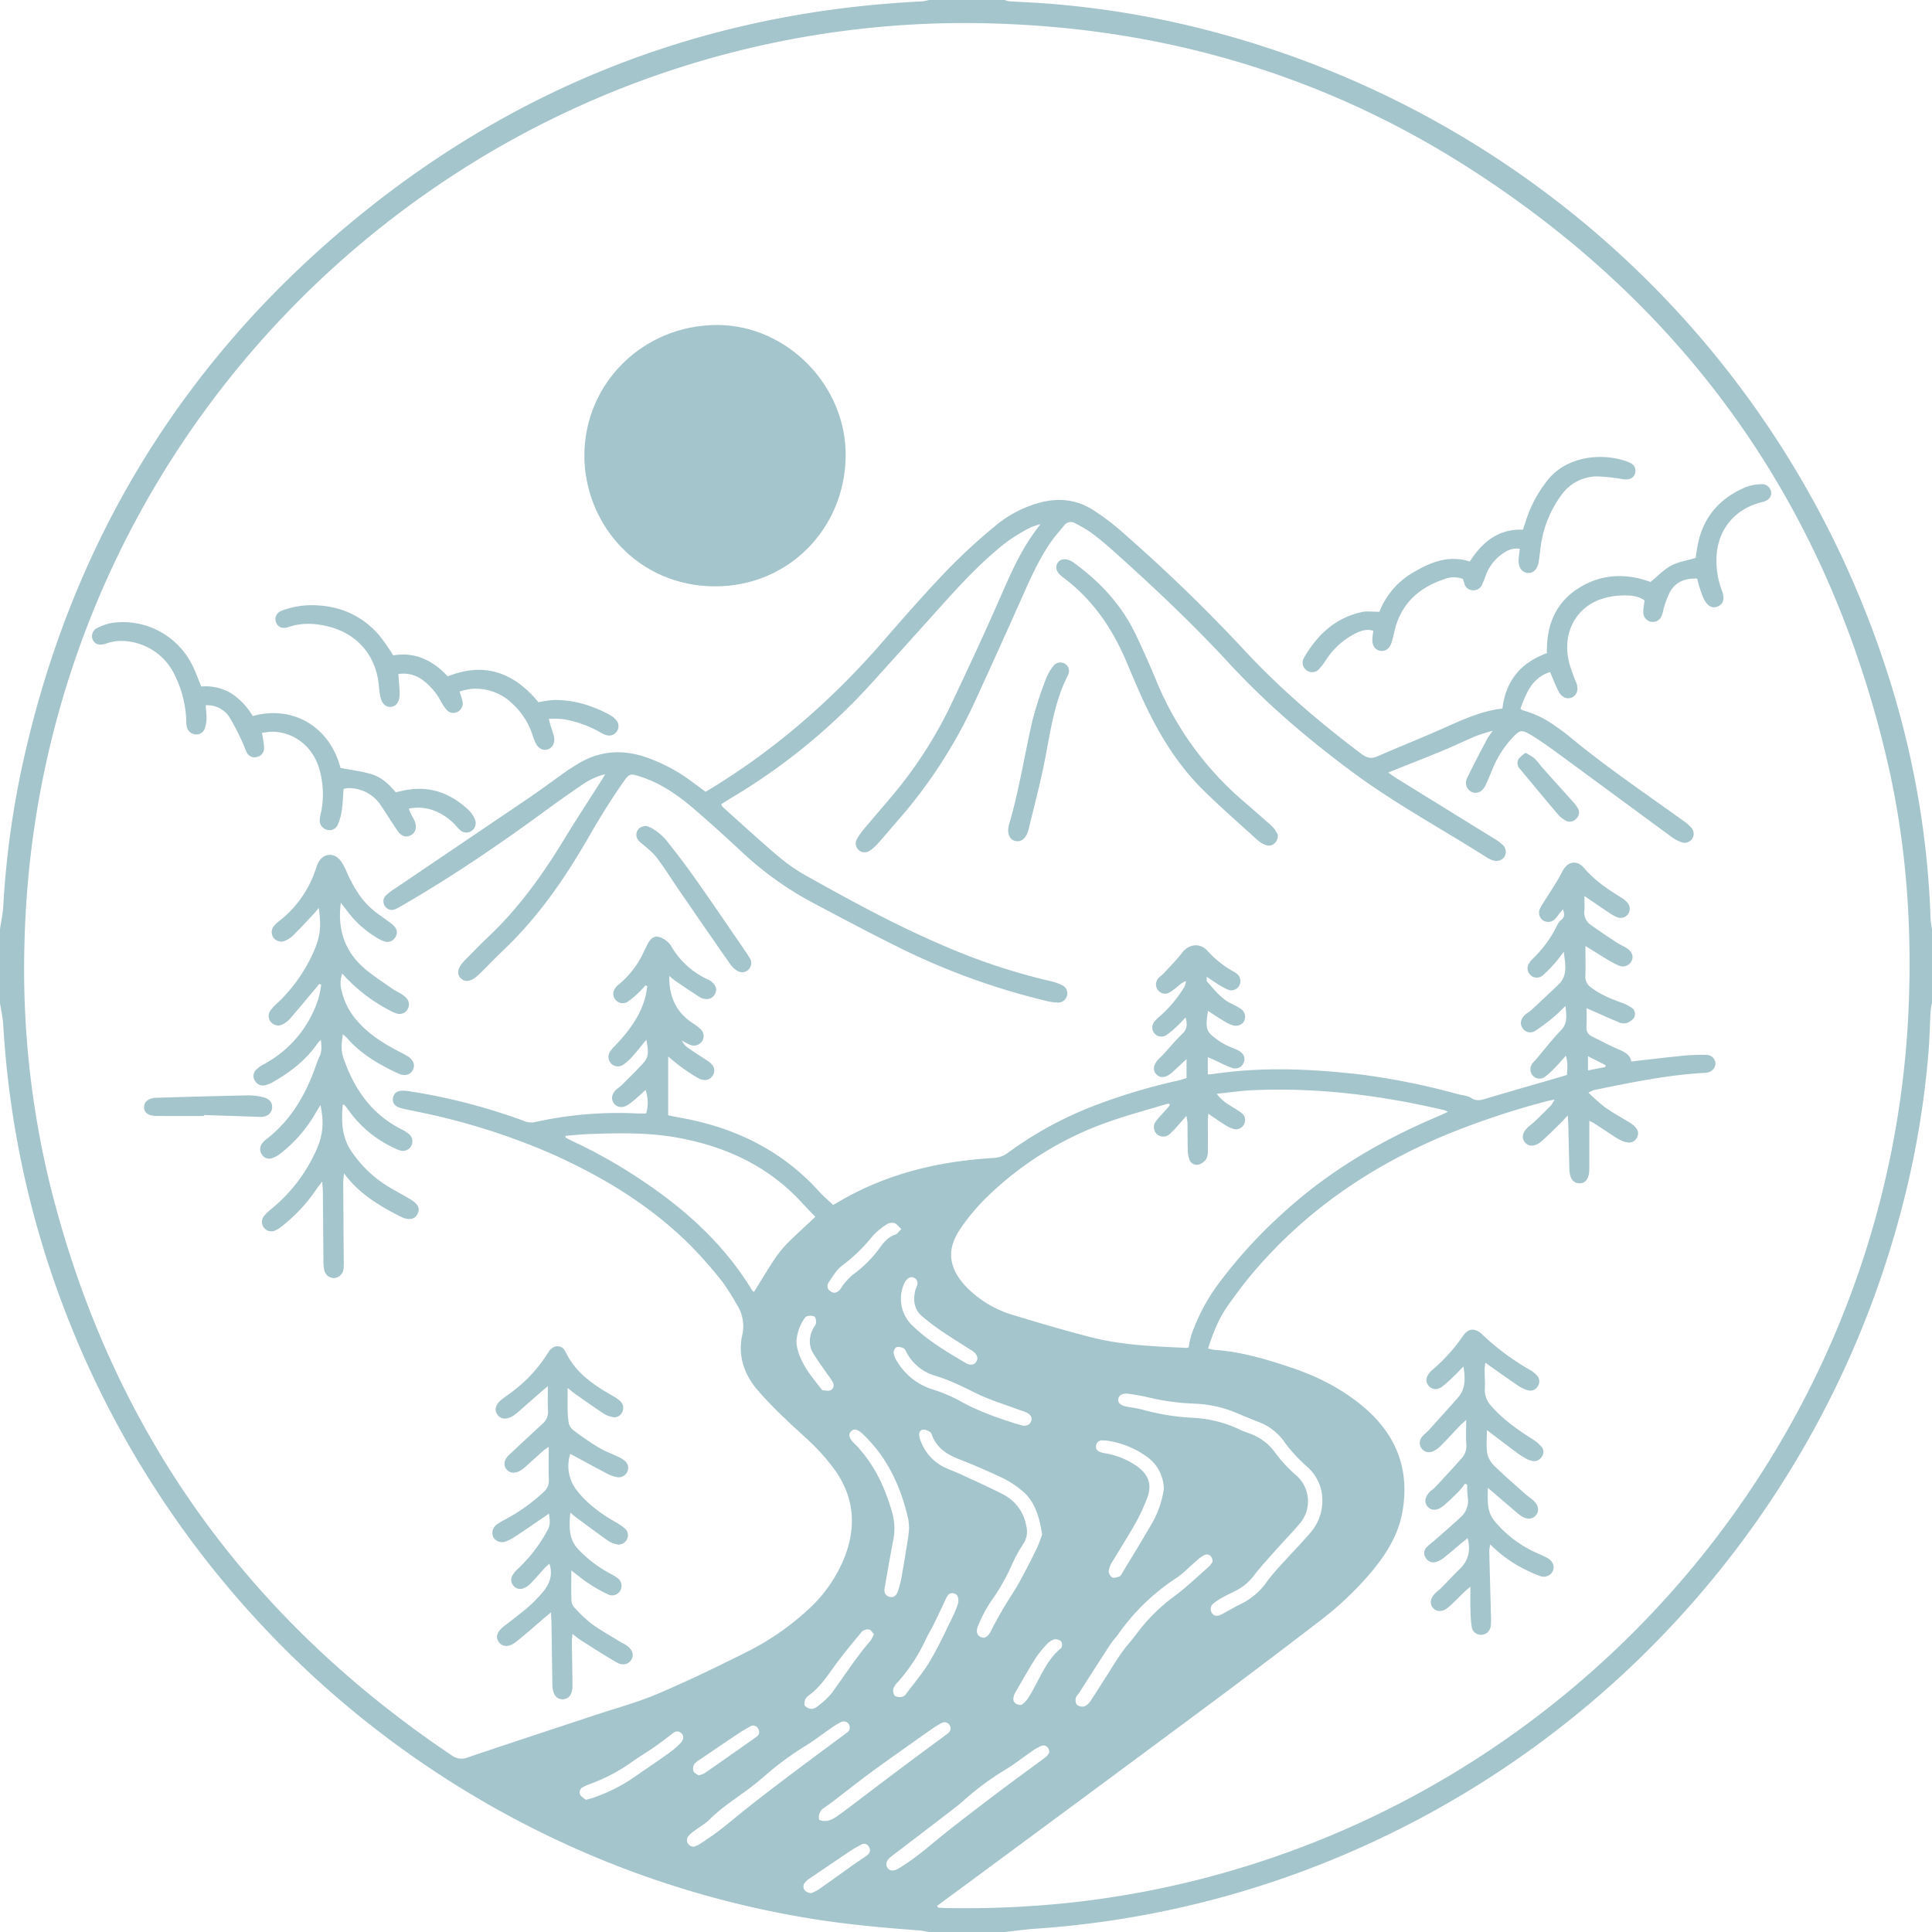<?xml version="1.0" encoding="UTF-8" standalone="no"?><svg xmlns="http://www.w3.org/2000/svg" xmlns:xlink="http://www.w3.org/1999/xlink" fill="#a4c5cc" height="721" preserveAspectRatio="xMidYMid meet" version="1" viewBox="0.0 -0.0 721.0 721.0" width="721" zoomAndPan="magnify"><g data-name="Layer 2"><g data-name="Dino" id="change1_1"><path d="M374.985,721.018H346.723c-1.224-.207-2.44-.515-3.673-.607-12.825-.962-25.625-2.082-38.348-4.075a356.491,356.491,0,0,1-94.264-28.445A361.269,361.269,0,0,1,16.728,467.573,354.281,354.281,0,0,1,1.208,382.417C1.052,379.695.414,377.002,0,374.295V346.723c.415-2.822,1.045-5.631,1.211-8.467a338.843,338.843,0,0,1,6.951-51.823C26.111,203.233,67.939,134.4,133.852,80.7,194.849,31.004,265.048,4.416,343.738.543A22.505,22.505,0,0,0,346.723,0h28.262a7.221,7.221,0,0,0,1.607.486c4.468.281,8.944.451,13.408.776a342.835,342.835,0,0,1,65.698,11.38,360.73,360.73,0,0,1,234.687,201.83c18.136,40.923,28.614,83.72,30.086,128.586a31.076,31.076,0,0,0,.547,3.664v27.572a24.552,24.552,0,0,0-.536,3.014c-.276,4.927-.361,9.868-.746,14.787a338.737,338.737,0,0,1-9.968,58.647A361.044,361.044,0,0,1,501.177,692.339,355.022,355.022,0,0,1,386.212,719.789C382.459,720.045,378.727,720.601,374.985,721.018Zm67.816-325.767c-1.966,1.822-3.555,3.295-5.144,4.767-2.339,2.168-4.496,2.519-6.047.985-1.581-1.563-1.224-3.774.977-5.998.404-.408.859-.766,1.247-1.188,2.483-2.703,4.846-5.527,7.466-8.089,1.744-1.705,1.86-3.468,1.149-6.016-1.164,1.201-2.05,2.21-3.036,3.108a32.482,32.482,0,0,1-4.211,3.516,3.376,3.376,0,0,1-4.383-.703,3.45,3.45,0,0,1,.031-4.447,15.391,15.391,0,0,1,2.226-2.139,47.059,47.059,0,0,0,8.971-10.844,7.268,7.268,0,0,0,.554-2.104,10.034,10.034,0,0,0-2.993,1.943,22.2,22.2,0,0,1-3.027,2.249,3.327,3.327,0,0,1-4.367-.667,3.508,3.508,0,0,1,.211-4.711c.52-.601,1.256-1.012,1.795-1.599,2.315-2.523,4.785-4.936,6.838-7.661,2.548-3.382,6.775-3.959,9.615-.76a37.441,37.441,0,0,0,9.36,7.505,9.507,9.507,0,0,1,1.446.928,3.454,3.454,0,0,1,1.085,4.302,3.372,3.372,0,0,1-4.387,1.671,30.816,30.816,0,0,1-4.473-2.536c-1.02-.621-1.991-1.323-3.381-2.256.063.992-.079,1.568.144,1.818,2.816,3.149,5.389,6.575,9.411,8.387a17.722,17.722,0,0,1,2.998,1.684,3.527,3.527,0,0,1,1.476,4.49c-.78,1.664-2.636,2.373-4.717,1.616a19.134,19.134,0,0,1-3.353-1.737c-1.825-1.113-3.6-2.308-5.477-3.521-1.08,7.308-.734,7.848,4.728,11.629a30.08,30.08,0,0,0,4.306,2.142c.724.344,1.504.579,2.207.959,2.045,1.107,2.807,2.765,2.125,4.492a3.374,3.374,0,0,1-4.531,1.992c-2.373-.8-4.598-2.038-6.891-3.076-.658-.298-1.33-.565-2.009-.852v6.386a10.475,10.475,0,0,0,1.285-.006c18.549-2.857,37.084-2.063,55.634.069a260.908,260.908,0,0,1,36.416,7.355c1.664.437,3.566.515,4.931,1.41,1.935,1.268,3.543.847,5.466.273,9.233-2.756,18.501-5.395,27.755-8.08.855-.248,1.701-.528,2.576-.801.075-2.392.387-4.576-.441-7.154-1.539,1.71-2.639,3.019-3.834,4.233a32.302,32.302,0,0,1-3.789,3.495,3.356,3.356,0,0,1-4.686-.279,3.569,3.569,0,0,1-.053-4.729c.332-.462.791-.83,1.162-1.267,3.112-3.666,6.049-7.499,9.379-10.954,2.546-2.642,2.04-5.436,1.67-9.037-1.814,1.7-3.136,3.088-4.612,4.286a69.353,69.353,0,0,1-6.608,4.931,3.366,3.366,0,0,1-4.638-.763c-1.17-1.459-1.015-3.399.546-4.959.804-.803,1.87-1.34,2.707-2.116q5.042-4.667,10.008-9.415c3.573-3.432,2.492-7.584,1.985-12.205-1.355,1.725-2.276,3.042-3.345,4.225a43.52,43.52,0,0,1-4.59,4.637,3.382,3.382,0,0,1-4.682-.362,3.449,3.449,0,0,1-.2-4.436,6.872,6.872,0,0,1,1.083-1.332,43.682,43.682,0,0,0,9.295-12.732,5.433,5.433,0,0,1,1.454-1.882c1.333-1.036,1.286-2.216.682-3.964-.621.722-1.05,1.198-1.452,1.696a18.974,18.974,0,0,1-1.491,1.885,3.602,3.602,0,0,1-4.425.606,3.524,3.524,0,0,1-1.182-4.546,17.713,17.713,0,0,1,1.222-2.07c2.399-3.913,5.053-7.694,7.13-11.771,2.056-4.035,5.601-4.107,8.026-1.255,3.965,4.664,8.852,7.952,13.949,11.086a9.329,9.329,0,0,1,2.346,1.977,3.41,3.41,0,0,1-3.816,5.371,15.991,15.991,0,0,1-3.008-1.644c-3.025-2.01-6.013-4.074-9.308-6.315,0,2.072.088,3.861-.023,5.637a5.465,5.465,0,0,0,2.304,5.09c3.166,2.261,6.403,4.424,9.655,6.561,1.339.88,2.872,1.472,4.173,2.398,1.864,1.328,2.306,3.168,1.382,4.789a3.654,3.654,0,0,1-4.824,1.407,31.404,31.404,0,0,1-4.248-2.267c-2.613-1.565-5.186-3.195-8.037-4.96,0,4.027.075,7.665-.032,11.298a4.573,4.573,0,0,0,2.007,4.074c3.501,2.742,7.539,4.326,11.643,5.838a14.112,14.112,0,0,1,3.634,1.86,2.75,2.75,0,0,1,.857,3.701,5.496,5.496,0,0,1-2.885,2.044,4.955,4.955,0,0,1-2.985-.445c-3.079-1.251-6.102-2.639-9.145-3.976-.791-.348-1.579-.704-2.674-1.193,0,2.572.088,4.748-.028,6.913a3.425,3.425,0,0,0,2.017,3.62c3.082,1.526,6.115,3.163,9.26,4.547,2.45,1.078,4.944,1.955,5.434,4.823,6.645-.749,12.903-1.522,19.177-2.131a69.133,69.133,0,0,1,8.938-.32,3.319,3.319,0,0,1,3.313,3.32,3.562,3.562,0,0,1-3.054,3.25,7.976,7.976,0,0,1-1.367.146c-13.801.793-27.285,3.629-40.782,6.365a13.527,13.527,0,0,0-2.207.973,68.31,68.31,0,0,0,5.886,5.279c2.895,2.052,5.998,3.816,9.056,5.63,3.229,1.916,4.282,3.811,3.143,5.913q-1.813,3.346-6.92.502c-.401-.223-.806-.444-1.189-.696-2.589-1.702-5.166-3.424-7.764-5.111-.598-.388-1.266-.669-1.888-.992,0,6.116-.001,11.967 0,17.818.001,3.633-1.29,5.55-3.718,5.509-2.302-.038-3.623-1.861-3.718-5.251-.158-5.626-.271-11.253-.414-16.88-.022-.86-.104-1.719-.198-3.195-1.19,1.279-1.907,2.121-2.697,2.887-2.388,2.316-4.718,4.703-7.235,6.871-2.294,1.977-4.762,1.946-6.099.233-1.312-1.681-.854-3.738,1.312-5.717.677-.619,1.461-1.124,2.121-1.759,2.149-2.069,4.286-4.151,6.371-6.282a12.593,12.593,0,0,0,1.313-2.171c-1.375.298-2.269.451-3.141.686a303.53,303.53,0,0,0-36.88,12.278c-27.935,11.537-52.351,28.072-72.083,51.153-3.501,4.095-6.739,8.436-9.847,12.841-3.376,4.784-5.509,10.189-7.356,15.932a15.792,15.792,0,0,0,2.296.537c9.839.623,19.179,3.428,28.448,6.516,10.343,3.446,19.966,8.354,28.165,15.559,11.686,10.269,16.417,23.206,13.555,38.68-1.529,8.27-5.807,15.15-11.025,21.532a121.277,121.277,0,0,1-20.191,19.197q-19.66,15.124-39.556,29.942-49.933,37.069-99.985,73.978c-.959.71-1.915,1.425-2.836,2.112.307.452.362.616.43.622.799.068,1.599.143,2.4.157a373.034,373.034,0,0,0,46.101-1.913,348.761,348.761,0,0,0,74.829-16.408c135.801-45.805,232.478-171.449,238.78-317.243,1.352-31.287-.896-62.268-8.012-92.726C682.16,189.24,630.21,115.402,548.613,62.968,494.983,28.506,435.815,10.863,372.042,8.807A349.461,349.461,0,0,0,167.231,66.62C72.784,129.048,11.845,234.065,9.126,352.391a338.658,338.658,0,0,0,9.403,89.159C40.848,532.143,91.193,603.095,168.543,655.064a6.048,6.048,0,0,0,5.996.8c15.644-5.31,31.349-10.439,47.029-15.643,7.948-2.638,16.089-4.826,23.778-8.079,11.189-4.734,22.15-10.046,33.016-15.494A99.412,99.412,0,0,0,301.071,601.164a53.407,53.407,0,0,0,14.02-19.791c4.709-11.904,3.657-23.191-4.102-33.561a75.957,75.957,0,0,0-6.983-8.063c-3.482-3.497-7.281-6.676-10.803-10.135a142.953,142.953,0,0,1-10.963-11.402c-4.695-5.766-6.887-12.578-5.242-19.981a14.663,14.663,0,0,0-2.044-11.397,81.144,81.144,0,0,0-5.537-8.703,160.74,160.74,0,0,0-11.109-12.693c-14.888-15.092-32.662-25.931-51.86-34.583a248.746,248.746,0,0,0-40.716-13.758c-5.109-1.308-10.314-2.237-15.463-3.392-2.847-.639-4.002-2.023-3.597-4.101.386-1.985,2.101-2.87,4.916-2.501,1.479.194,2.954.423,4.427.665a221.279,221.279,0,0,1,39.199,10.444,7.565,7.565,0,0,0,3.938.645,143.078,143.078,0,0,1,38.642-3.331c1.133.046,2.27.006,3.362.006a14.353,14.353,0,0,0-.261-8.79c-.958.885-1.849,1.763-2.799,2.572a37.211,37.211,0,0,1-3.758,3.01c-1.981,1.285-4.102.963-5.244-.596-1.108-1.511-.87-3.333.736-4.956.642-.649,1.475-1.108,2.12-1.755,2.829-2.839,5.739-5.611,8.387-8.612,2.07-2.346,1.472-5.168.862-8.386-1.938,2.348-3.477,4.343-5.162,6.208a19.088,19.088,0,0,1-3.567,3.199,3.534,3.534,0,0,1-4.792-4.989,15.253,15.253,0,0,1,2-2.351c4.962-5.213,9.235-10.857,11.141-17.955.361-1.346.494-2.753.732-4.131q-.336-.136-.672-.271c-.753.813-1.456,1.681-2.27,2.428a33.311,33.311,0,0,1-4.185,3.549,3.465,3.465,0,0,1-4.898-.826c-1.035-1.432-.854-3.124.531-4.704a7.845,7.845,0,0,1,1.016-.927,33.995,33.995,0,0,0,8.986-11.631c.568-1.128,1.084-2.283,1.674-3.398,1.531-2.89,3.398-3.429,6.181-1.656a7.704,7.704,0,0,1,2.455,2.327,30.344,30.344,0,0,0,14.052,12.747,5.549,5.549,0,0,1,2.086,1.735,3.082,3.082,0,0,1,.326,3.551,3.43,3.43,0,0,1-3.385,1.917,4.915,4.915,0,0,1-2.279-.686c-3.077-1.975-6.103-4.031-9.127-6.088-.705-.48-1.33-1.078-2.276-1.855-.099,7.479,2.355,13.208,8.248,17.281a26.372,26.372,0,0,1,3.313,2.454,3.483,3.483,0,0,1,.636,4.678,3.657,3.657,0,0,1-4.597,1.224,31.694,31.694,0,0,1-2.869-1.516,6.28,6.28,0,0,0,2.167,2.648c2.447,1.7,4.958,3.308,7.448,4.945,2.286,1.502,3.001,3.308,2.032,5.168-1.038,1.993-3.162,2.579-5.656,1.218a62.843,62.843,0,0,1-6.321-4.154c-1.538-1.099-2.957-2.364-4.817-3.869v21.908c1.184.252,2.286.529,3.403.718,20.666,3.494,38.693,12,52.941,27.753,1.591,1.759,3.422,3.299,5.199,4.994.549-.296,1.06-.546,1.545-.836,17.97-10.734,37.663-15.469,58.347-16.675a9.571,9.571,0,0,0,5.343-1.927A138.196,138.196,0,0,1,409.023,412.376a224.547,224.547,0,0,1,30.992-9.213c.969-.208,1.901-.593,2.787-.876Zm-6.202,17.236q-.14-.328-.281-.656c-.426.089-.861.147-1.276.271-6.48,1.948-13.023,3.71-19.421,5.897A123.619,123.619,0,0,0,367.832,447.198a76.958,76.958,0,0,0-9.626,11.655c-4.883,7.267-4.198,13.872,1.55,20.477a32.836,32.836,0,0,0,3.459,3.352,39.969,39.969,0,0,0,14.393,7.924c9.763,2.973,19.56,5.868,29.442,8.413,11.741,3.024,23.828,3.444,35.873,4.005a1.554,1.554,0,0,0,.705-.266,33.624,33.624,0,0,1,.951-4.514,72.717,72.717,0,0,1,9.283-17.996,179.814,179.814,0,0,1,24.93-27.547c16.947-15.53,36.454-27.04,57.557-35.961,1.216-.514,2.405-1.091,3.985-1.811a9.45,9.45,0,0,0-1.291-.615c-23.467-5.52-47.205-8.526-71.352-7.475-4.388.191-8.756.851-13.619,1.343,1.928,2.652,4.145,3.85,6.24,5.196a25.384,25.384,0,0,1,3.147,2.079,3.228,3.228,0,0,1,.823,4.068,3.305,3.305,0,0,1-4.065,1.727,12.162,12.162,0,0,1-3.084-1.465c-1.999-1.255-3.931-2.616-6.225-4.158-.069,1.295-.155,2.169-.156,3.044-.007,3.561.058,7.123-.008,10.683a6.279,6.279,0,0,1-.645,3.29A5.225,5.225,0,0,1,447.153,434.63a2.886,2.886,0,0,1-3.291-1.945,10.399,10.399,0,0,1-.595-3.333c-.096-3.444-.058-6.892-.117-10.337a20.786,20.786,0,0,0-.412-2.573c-1.089,1.241-1.82,2.103-2.582,2.937a40.832,40.832,0,0,1-3.54,3.747,3.584,3.584,0,0,1-4.996.013,3.636,3.636,0,0,1-.211-4.741,19.302,19.302,0,0,1,1.782-2.092C434.321,415.029,435.462,413.76,436.599,412.488ZM304.273,454.109c-1.734-1.823-3.338-3.451-4.878-5.137-12.51-13.696-28.364-21.061-46.319-24.365-11.129-2.048-22.38-1.789-33.62-1.375-2.815.104-5.622.432-8.434.657.042.41.013.595.071.628.697.392,1.389.797,2.115,1.13a192.559,192.559,0,0,1,27.478,15.629c15.936,10.777,29.865,23.582,39.956,40.189a3.511,3.511,0,0,0,.742.667C292.499,464.123,290.096,467.464,304.273,454.109ZM493.494,559.914a16.568,16.568,0,0,0-5.723-12.566,57.6,57.6,0,0,1-8.765-9.664,20.429,20.429,0,0,0-9.211-6.978c-2.771-1.101-5.537-2.218-8.285-3.376a44.234,44.234,0,0,0-15.699-3.504,87.806,87.806,0,0,1-17.367-2.359c-2.339-.562-4.726-.939-7.106-1.307-2.365-.366-3.883.481-4.008,2.097-.109,1.412.972,2.29,3.352,2.726,1.805.331,3.642.546,5.409,1.018a87.213,87.213,0,0,0,19.332,3.119,45.449,45.449,0,0,1,17.225,4.382c1.252.567,2.541,1.063,3.842,1.511a20.09,20.09,0,0,1,9.441,7.165,52.224,52.224,0,0,0,7.414,8.081,12.819,12.819,0,0,1,1.831,18.164c-2.707,3.263-5.706,6.283-8.526,9.455-2.89,3.251-5.857,6.447-8.532,9.87a19.594,19.594,0,0,1-6.709,5.774c-1.746.868-3.505,1.716-5.212,2.656a19.714,19.714,0,0,0-3.147,2.073,2.642,2.642,0,0,0-.803,3.66c.791,1.301,2.117,1.405,3.932.412,2.312-1.266,4.583-2.615,6.953-3.763a25.45,25.45,0,0,0,9.771-8.456,90.433,90.433,0,0,1,6.722-7.8c3.223-3.58,6.621-7.01,9.72-10.693A18.1,18.1,0,0,0,493.494,559.914ZM388.918,572.692c-1.097-6.935-2.783-12.843-8.136-16.89a36.496,36.496,0,0,0-6.341-4.097c-5.387-2.525-10.836-4.951-16.388-7.083-4.603-1.767-8.382-4.21-10.245-8.982-.166-.424-.31-1.009-.642-1.186a5.055,5.055,0,0,0-2.664-.95c-1.327.202-1.661,1.44-1.404,2.699a10.711,10.711,0,0,0,.649,1.951,17.635,17.635,0,0,0,8.357,9.253c2.034,1.04,4.23,1.756,6.306,2.72,5.296,2.459,10.631,4.848,15.828,7.503a16.268,16.268,0,0,1,8.736,11.728,8.386,8.386,0,0,1-.943,6.583,56.032,56.032,0,0,0-4.325,7.814,77.349,77.349,0,0,1-7.99,14.008,52.837,52.837,0,0,0-4.505,8.459c-1.152,2.574-.697,4.065.919,4.744,1.56.656,2.711-.324,3.959-2.827,1.476-2.96,3.131-5.835,4.81-8.687,1.801-3.059,3.837-5.983,5.557-9.084,2.22-4.004,4.289-8.095,6.299-12.209C387.693,576.235,388.341,574.17,388.918,572.692ZM259.074,689.139a11.211,11.211,0,0,0,1.976-.88c2.473-1.655,4.97-3.289,7.326-5.102,3.452-2.657,6.769-5.488,10.183-8.195q5.121-4.062,10.322-8.022,6.968-5.311,13.994-10.548c4.408-3.295,8.854-6.539,13.255-9.844a2.261,2.261,0,0,0-2.333-3.868,29.657,29.657,0,0,0-3.788,2.334c-3.017,2.079-5.926,4.326-9.017,6.286a109.831,109.831,0,0,0-14.744,10.706,109.858,109.858,0,0,1-8.592,6.875c-4.355,3.176-8.855,6.126-12.696,9.986-1.758,1.767-4.034,3.012-6.038,4.543a8.48,8.48,0,0,0-2.225,2.076A2.44,2.44,0,0,0,259.074,689.139Zm132.49-35.081c.068-2.007-1.431-3.142-3.102-2.466a22.209,22.209,0,0,0-4.092,2.467c-2.831,1.946-5.532,4.095-8.443,5.909a105.4,105.4,0,0,0-15.829,11.545c-2.276,2.089-4.781,3.934-7.235,5.821-6.808,5.236-13.65,10.428-20.465,15.656-1.522,1.167-2,2.68-1.327,3.867.749,1.32,2.29,1.632,4.22.46a81.097,81.097,0,0,0,7.361-5.049c3.451-2.658,6.751-5.511,10.161-8.224q5.384-4.282,10.856-8.453,6.409-4.914,12.873-9.756c4.596-3.425,9.252-6.769,13.84-10.204A6.055,6.055,0,0,0,391.565,654.058Zm60.932-71.179c.12-2.093-1.449-3.276-3.026-2.554a14.121,14.121,0,0,0-3.027,2.217c-2.542,2.147-4.842,4.652-7.604,6.453a79.632,79.632,0,0,0-21.609,20.988c-.795,1.123-1.8,2.1-2.56,3.243-2.221,3.337-4.373,6.72-6.542,10.091-1.797,2.793-3.578,5.595-5.372,8.39-.433.674-1.129,1.287-1.269,2.012a3.113,3.113,0,0,0,.382,2.485,3.379,3.379,0,0,0,2.738.614,4.793,4.793,0,0,0,2.298-1.941c2.053-3.034,3.971-6.159,5.948-9.245,1.915-2.99,3.739-6.045,5.791-8.939,1.79-2.525,3.937-4.796,5.758-7.302a67.091,67.091,0,0,1,14.188-13.942c4.382-3.314,8.385-7.132,12.514-10.773A10.096,10.096,0,0,0,452.497,582.879ZM339.259,570.575a25.618,25.618,0,0,0-.291-3.616c-2.759-12.094-7.757-23.007-16.898-31.707-1.964-1.87-3.286-2.231-4.405-1.155-1.118,1.074-.913,2.531.997,4.427,7.304,7.252,11.5,16.172,14.281,25.916a22.083,22.083,0,0,1,.375,10.533c-1.142,5.845-2.132,11.72-3.174,17.585-.27,1.518.094,2.837,1.683,3.327,1.605.495,2.699-.426,3.189-1.852a35.996,35.996,0,0,0,1.395-5.299c.875-4.851,1.654-9.719,2.44-14.585C339.054,572.908,339.14,571.648,339.259,570.575Zm95.058-14.863a14.934,14.934,0,0,0-6.182-11.986,33.781,33.781,0,0,0-14.462-6.016,13.368,13.368,0,0,0-2.055-.158,2.277,2.277,0,0,0-2.583,1.792c-.297,1.517.697,2.324,2.034,2.709.766.221,1.57.307,2.352.48a28.62,28.62,0,0,1,11.251,4.914c3.915,2.946,5.226,6.588,3.58,11.198a66.476,66.476,0,0,1-4.596,9.941c-2.677,4.799-5.679,9.416-8.482,14.147a9.006,9.006,0,0,0-1.423,3.449,3.042,3.042,0,0,0,1.247,2.475c.681.367,1.883-.03,2.771-.338.448-.156.751-.831,1.044-1.316,3.551-5.885,7.178-11.726,10.597-17.687A35.541,35.541,0,0,0,434.317,555.712ZM305.702,679.153c2.711,1.062,4.916-.092,6.831-1.456,4.761-3.393,9.362-7.009,14.031-10.531,4.573-3.449,9.139-6.908,13.73-10.332,4.412-3.291,8.862-6.532,13.275-9.823.998-.744,1.573-1.753.906-2.991a2.203,2.203,0,0,0-3.238-.927,34.72,34.72,0,0,0-3.768,2.362c-2.826,1.955-5.628,3.944-8.426,5.938-4.853,3.458-9.743,6.866-14.528,10.416-4.788,3.552-9.462,7.257-14.197,10.88-.91.697-1.878,1.318-2.809,1.988A4.138,4.138,0,0,0,305.702,679.153Zm76.026-147.124c1.304.089,2.48-.179,3.053-1.584.52-1.275-.047-2.494-1.665-3.286-1.02-.499-2.148-.774-3.218-1.176-5.136-1.93-10.453-3.496-15.351-5.909-5.146-2.535-10.216-5.093-15.75-6.715a17.641,17.641,0,0,1-10.396-8.485c-.345-.591-.602-1.423-1.126-1.675a4.027,4.027,0,0,0-2.747-.461,2.608,2.608,0,0,0-1.021,2.223,8.137,8.137,0,0,0,1.282,3.134,23.743,23.743,0,0,0,12.871,10.298,57.855,57.855,0,0,1,9.827,4.014c6.921,3.963,14.324,6.617,21.876,8.968C380.129,531.613,380.908,531.803,381.728,532.029ZM357.632,598.093c.155-2.026-.304-3.17-1.782-3.484-1.505-.319-2.239.674-2.815,1.93q-2.209,4.819-4.548,9.577c-1.009,2.053-2.199,4.019-3.176,6.086a64.833,64.833,0,0,1-10.171,15.432,6.913,6.913,0,0,0-1.734,2.507,3.222,3.222,0,0,0,.524,2.714,3.885,3.885,0,0,0,2.795.374,2.987,2.987,0,0,0,1.561-1.263c3.005-4.03,6.309-7.89,8.851-12.199,3.249-5.508,5.908-11.367,8.739-17.116A46.484,46.484,0,0,0,357.632,598.093ZM340.33,476.636c-1.137-.069-2.177.805-2.96,2.489a13.816,13.816,0,0,0,2.858,15.291c5.92,5.85,13.066,10.047,20.173,14.248,1.746,1.032,3.19.669,3.971-.541.83-1.286.282-2.755-1.502-4.01-.187-.131-.402-.221-.595-.344-3.666-2.352-7.379-4.635-10.979-7.084a87.645,87.645,0,0,1-7.114-5.401c-3.077-2.589-3.482-6.023-2.609-9.721.183-.774.657-1.485.799-2.262A2.256,2.256,0,0,0,340.33,476.636ZM218.646,671.67c1.146-.315,1.819-.454,2.458-.683a62.375,62.375,0,0,0,14.757-7.216c4.511-3.135,9.073-6.197,13.552-9.375a30.761,30.761,0,0,0,4.424-3.772c1.455-1.521,1.476-2.948.325-3.898-1.376-1.136-2.474-.397-3.639.526-2.145,1.699-4.337,3.344-6.585,4.903-2.632,1.825-5.408,3.447-8.009,5.313a65.376,65.376,0,0,1-15.417,8.176,19.878,19.878,0,0,0-2.824,1.232,2.158,2.158,0,0,0-1.171,2.882C216.957,670.61,218.026,671.141,218.646,671.67Zm107.479-61.807c-.574-.615-1.089-1.651-1.756-1.76a3.349,3.349,0,0,0-2.702.795c-3.731,4.493-7.483,8.989-10.878,13.734-2.551,3.566-5.025,7.116-8.563,9.79a4.974,4.974,0,0,0-1.67,1.679c-.323.747-.55,1.972-.158,2.484a3.586,3.586,0,0,0,2.554,1.153,4.233,4.233,0,0,0,2.41-1.163,30.001,30.001,0,0,0,4.997-4.695c4.812-6.556,9.18-13.437,14.515-19.611A12.964,12.964,0,0,0,326.124,609.862Zm10.26-151.201c-1.088-.97-1.766-1.996-2.663-2.252a3.877,3.877,0,0,0-2.9.563,24.779,24.779,0,0,0-5.227,4.372,62.069,62.069,0,0,1-11.32,10.959c-2.114,1.561-3.546,4.118-5.077,6.366a2.271,2.271,0,0,0,.847,3.292c1.302.891,2.417.38,3.359-.615.465-.492.715-1.184,1.165-1.695a24.356,24.356,0,0,1,3.739-3.976,44.906,44.906,0,0,0,10.148-10.189c1.493-2.033,3.107-3.946,5.702-4.765C334.884,460.491,335.402,459.6,336.384,458.661Zm-39.173,42.468c.099.581.185,1.497.415,2.377,1.525,5.832,5.309,10.32,8.931,14.9.139.176.34.414.523.425.974.058,2.095.363,2.893-.006a2.117,2.117,0,0,0,.802-2.998,22.12,22.12,0,0,0-1.898-2.84c-1.809-2.641-3.745-5.205-5.395-7.942-1.797-2.981-1.563-6.131-.057-9.206.351-.718,1.012-1.377,1.092-2.11.088-.809-.071-2.096-.588-2.411a4.012,4.012,0,0,0-2.794-.093c-.55.143-1.003.902-1.368,1.469A16.742,16.742,0,0,0,297.211,501.129Zm83.997,135.11a10.695,10.695,0,0,0,2.048-1.903c4.352-6.372,6.492-14.2,12.779-19.333a2.483,2.483,0,0,0-.011-2.441,3.151,3.151,0,0,0-2.625-.767,6.283,6.283,0,0,0-2.792,1.888,38.347,38.347,0,0,0-4.277,5.336c-2.608,4.163-5.025,8.446-7.468,12.709a5.101,5.101,0,0,0-.696,2.246C378.116,635.34,379.282,636.334,381.208,636.239ZM260.689,662.547a10.363,10.363,0,0,0,2.25-.802q9.721-6.746,19.374-13.589a2.133,2.133,0,0,0,.603-3.055,2.037,2.037,0,0,0-2.96-.795c-1.395.776-2.798,1.55-4.123,2.437q-7.412,4.963-14.769,10.008a6.214,6.214,0,0,0-2.054,1.733,3.257,3.257,0,0,0-.201,2.538C259.111,661.713,260.101,662.102,260.689,662.547Zm42.109,43.931a16.191,16.191,0,0,0,2.637-1.295c4.5-3.144,8.944-6.37,13.42-9.55,1.583-1.125,3.246-2.141,4.781-3.326a2.185,2.185,0,0,0,.664-3.049,2.027,2.027,0,0,0-2.94-.855c-1.302.707-2.614,1.412-3.844,2.234q-7.702,5.146-15.347,10.377a6.604,6.604,0,0,0-1.982,1.822C299.175,704.509,300.362,706.43,302.798,706.478Zm296.299-308.273q.063-.337.126-.673c-2.123-1.084-4.245-2.167-6.601-3.37v5.295C595.004,398.997,597.051,398.601,599.097,398.206Z"/><path d="M269.114,300.163a4.72,4.72,0,0,0,.618,1.016c7.019,6.278,13.943,12.669,21.13,18.75a66.816,66.816,0,0,0,10.519,7.168c16.329,9.139,32.76,18.107,49.985,25.482a231.064,231.064,0,0,0,40.434,13.517,19.502,19.502,0,0,1,4.536,1.556,3.313,3.313,0,0,1,1.907,3.713,3.455,3.455,0,0,1-3.483,2.791,21.772,21.772,0,0,1-4.735-.733,260.455,260.455,0,0,1-56.72-20.922c-10.069-5.012-19.994-10.318-29.936-15.583a123.685,123.685,0,0,1-26.538-18.997c-5.879-5.483-11.827-10.902-17.937-16.125-5.867-5.015-12.169-9.429-19.626-11.871-4.125-1.351-4.358-1.38-6.826,2.16-2.756,3.954-5.374,8.011-7.908,12.111-2.656,4.297-5.116,8.715-7.709,13.051-8.168,13.661-17.466,26.445-29.065,37.45-2.749,2.609-5.369,5.353-8.065,8.019a23.686,23.686,0,0,1-2.301,2.073c-2.05,1.554-3.938,1.67-5.313.41-1.508-1.382-1.447-3.342.256-5.547a24.947,24.947,0,0,1,2.103-2.273c2.592-2.607,5.136-5.265,7.809-7.787,11.382-10.738,20.363-23.316,28.445-36.626,4.587-7.554,9.454-14.936,14.192-22.398.239-.376.441-.776.937-1.657a26.473,26.473,0,0,0-8.933,4.22q-6.133,4.152-12.118,8.523c-17.7,12.979-35.774,25.391-54.817,36.342a25.659,25.659,0,0,1-2.421,1.299,3.007,3.007,0,0,1-3.713-.932,3.046,3.046,0,0,1,.111-4.1,21.35,21.35,0,0,1,3.527-2.709q24.675-16.704,49.358-33.397c4.937-3.357,9.724-6.935,14.602-10.38,1.311-.926,2.692-1.755,4.059-2.6,7.702-4.76,15.841-5.595,24.478-2.956a62.766,62.766,0,0,1,18.522,9.691c1.569,1.14,3.116,2.31,4.82,3.575,1.139-.685,2.208-1.313,3.263-1.964,24.06-14.849,44.963-33.338,63.429-54.695,7.812-9.036,15.741-17.99,24.003-26.611A225.651,225.651,0,0,1,371.506,196.187a43.687,43.687,0,0,1,15.381-8.273c7.427-2.3,14.597-1.737,21.172,2.488a88.18,88.18,0,0,1,10.685,8.106,617.632,617.632,0,0,1,45.094,43.562C477.289,256.645,492.274,269.472,508.102,281.371c1.968,1.479,3.621,1.891,5.91.895,8.415-3.662,16.95-7.052,25.327-10.798,6.925-3.096,13.811-6.198,21.354-7.06,1.251-10.358,6.794-17.084,16.608-20.663-.248-10.087,3.017-18.739,11.919-24.321,8.567-5.372,17.766-5.539,26.735-2.24,2.68-2.185,4.921-4.602,7.666-6.081,2.645-1.425,5.813-1.882,9.184-2.894.105-.696.29-1.911.47-3.128,1.648-11.192,7.832-18.896,18.161-23.255a16.842,16.842,0,0,1,6.012-1.13,3.418,3.418,0,0,1,3.54,3.114c.12,1.67-1.091,3.016-3.148,3.498-10.699,2.505-17.292,10.786-17.281,21.76a30.566,30.566,0,0,0,1.968,11.124c1.255,3.245.672,5.253-1.568,6.171-2.134.874-4.032-.328-5.387-3.488-.497-1.158-.9-2.36-1.285-3.561-.343-1.07-.602-2.167-.94-3.403-4.398-.148-7.897,1.145-10.077,4.888a31.34,31.34,0,0,0-2.138,5.416c-.38,1.079-.495,2.256-.923,3.311a3.549,3.549,0,0,1-6.949-1.264,13.154,13.154,0,0,1,.177-2.054c.081-.677.195-1.35.308-2.115-2.528-1.857-5.476-1.918-8.248-1.871a26.553,26.553,0,0,0-8.091,1.404c-9.706,3.353-14.505,13.156-11.797,23.746.482,1.884,1.223,3.702,1.872,5.541.267.757.665,1.471.897,2.236.71,2.345.078,4.216-1.654,5.076-1.817.903-3.864.134-5.088-2.219-1.157-2.226-2.032-4.598-3.157-7.197-6.724,2.095-8.887,7.781-11.071,13.654a3.444,3.444,0,0,0,.992.648,37.866,37.866,0,0,1,12.297,6.037c1.703,1.169,3.389,2.379,4.976,3.698,13.53,11.253,28.116,21.075,42.368,31.35a18.222,18.222,0,0,1,3.123,2.675,3.362,3.362,0,0,1-3.604,5.446,13.156,13.156,0,0,1-3.629-1.891c-13.521-9.91-26.995-19.886-40.518-29.794-3.884-2.846-7.769-5.721-11.871-8.227-3.769-2.303-4.371-2.043-7.353,1.162a38.789,38.789,0,0,0-7.282,11.615c-.842,2.011-1.62,4.058-2.596,6.003-1.176,2.343-3.136,3.185-5.038,2.383a3.754,3.754,0,0,1-1.699-5.301c2.282-4.871,4.857-9.607,7.351-14.377.471-.9,1.127-1.704,2.142-3.214-2.586.824-4.565,1.301-6.419,2.076-3.916,1.638-7.732,3.515-11.651,5.144-5.72,2.379-11.494,4.627-17.245,6.931-1.047.42-2.094.842-3.686,1.482,1.375.941,2.338,1.66,3.356,2.289q18.019,11.142,36.045,22.271a19.366,19.366,0,0,1,3.324,2.422,3.586,3.586,0,0,1,.661,4.426,3.642,3.642,0,0,1-4.279,1.356,8.734,8.734,0,0,1-2.184-.999c-16.858-10.713-34.491-20.207-50.564-32.154-16.353-12.154-31.818-25.306-45.666-40.306-13.807-14.955-28.598-28.906-43.772-42.455-2.567-2.292-5.237-4.487-8.004-6.532a46.491,46.491,0,0,0-5.639-3.284,3.071,3.071,0,0,0-4.277.827c-1.359,1.704-2.855,3.304-4.137,5.063-4.353,5.976-7.475,12.617-10.47,19.347q-9.45,21.236-19.152,42.358a183.191,183.191,0,0,1-28.377,43.405c-2.485,2.862-4.914,5.776-7.45,8.592a14.688,14.688,0,0,1-3.122,2.663,3.303,3.303,0,0,1-4.618-4.37,25.437,25.437,0,0,1,2.532-3.664c3.385-4.057,6.852-8.046,10.253-12.089a159.581,159.581,0,0,0,22.278-34.295c6.252-13.168,12.404-26.39,18.263-39.737,4.161-9.478,8.151-18.995,15.254-27.83a31.595,31.595,0,0,0-3.172.982,58.594,58.594,0,0,0-13.452,8.919c-8.088,6.857-15.151,14.722-22.218,22.584q-11.98,13.328-23.996,26.623a226.577,226.577,0,0,1-52.597,43.058C271.622,298.536,270.396,299.352,269.114,300.163Z"/><path d="M218.077,170.105c-.005-27.199,22.106-48.91,49.719-48.819,25.924.085,48.097,22.612,47.8,48.983-.302,26.781-21.15,48.628-48.846,48.55C238.113,218.738,218.189,195.763,218.077,170.105Z"/><path d="M127.186,336.877c-1.318,10.18,1.56,18.325,8.937,24.618,3.217,2.744,6.821,5.037,10.286,7.483,1.027.725,2.2,1.241,3.267,1.914a9.278,9.278,0,0,1,1.891,1.47,3.532,3.532,0,0,1,.455,4.442,3.453,3.453,0,0,1-3.938,1.435,16.932,16.932,0,0,1-3.124-1.419,61.547,61.547,0,0,1-17.246-13.509,10.621,10.621,0,0,0-.196,6.51,25.265,25.265,0,0,0,6.508,11.94c3.755,4.155,8.364,7.138,13.226,9.786,1.612.878,3.294,1.641,4.851,2.606,2.245,1.392,2.93,3.401,1.943,5.199-.989,1.801-2.996,2.378-5.421,1.257-6.702-3.1-13.064-6.745-18.203-12.189a15.848,15.848,0,0,0-2.456-2.428c-.543,3.065-.791,5.948.192,8.807,3.992,11.6,10.535,21.107,21.844,26.735a11.796,11.796,0,0,1,2.589,1.672,3.537,3.537,0,0,1-3.215,6.143,12.622,12.622,0,0,1-2.538-1.04,43.338,43.338,0,0,1-17.15-14.532,16.141,16.141,0,0,0-1.301-1.544c-.042-.047-.201.009-.479.031-.576,6.322-.388,12.372,3.596,17.922a44.706,44.706,0,0,0,13.421,12.662c2.561,1.53,5.199,2.929,7.765,4.45a11.333,11.333,0,0,1,2.721,2.035,3.045,3.045,0,0,1,.481,3.53,3.315,3.315,0,0,1-3.285,2.064,7.582,7.582,0,0,1-2.946-.817c-7.418-3.742-14.521-7.936-19.904-14.482-.292-.355-.574-.717-1.395-1.746-.135,1.692-.277,2.619-.272,3.546q.079,14.472.195,28.944a21.448,21.448,0,0,1-.077,3.095,3.795,3.795,0,0,1-3.631,3.488,3.697,3.697,0,0,1-3.601-3.126,15.857,15.857,0,0,1-.272-3.416c-.084-8.499-.134-16.998-.214-25.498-.01-1.093-.13-2.186-.245-4.012-1.036,1.392-1.656,2.15-2.196,2.961a60.939,60.939,0,0,1-12.887,13.79,10.993,10.993,0,0,1-2.304,1.479,3.51,3.51,0,0,1-4.28-5.39,18.242,18.242,0,0,1,2.729-2.601,59.697,59.697,0,0,0,16.759-21.993c2.426-5.508,2.924-9.836,1.546-16.749-.671,1.079-1.218,1.878-1.685,2.721a52.088,52.088,0,0,1-13.179,15.306,10.339,10.339,0,0,1-3.27,1.798,3.142,3.142,0,0,1-3.659-1.255,3.403,3.403,0,0,1-.031-4.174,6.412,6.412,0,0,1,1.403-1.495c8.707-6.624,14.182-15.508,17.957-25.589.684-1.827,1.28-3.698,2.112-5.456.882-1.865.741-3.707.481-6.159a15.548,15.548,0,0,0-1.379,1.452c-4.208,6.096-9.938,10.446-16.235,14.131a11.254,11.254,0,0,1-3.162,1.309,3.404,3.404,0,0,1-3.824-1.672,3.169,3.169,0,0,1,.485-4.109,10.962,10.962,0,0,1,2.761-2.008,42.345,42.345,0,0,0,20.441-24.528,41.586,41.586,0,0,0,1.038-5.195q-.366-.151-.733-.302c-.45.561-.888,1.131-1.35,1.681-3.168,3.773-6.308,7.57-9.537,11.291a9.667,9.667,0,0,1-2.702,2.096,3.546,3.546,0,0,1-4.575-5.21,17.558,17.558,0,0,1,2.349-2.504,59.541,59.541,0,0,0,13.688-19.242c2.514-5.747,2.957-9.241,1.952-16.473-.716.868-1.223,1.557-1.805,2.176-2.593,2.753-5.166,5.527-7.842,8.199a9.845,9.845,0,0,1-2.866,1.863,3.539,3.539,0,0,1-4.214-5.482,11.444,11.444,0,0,1,2.002-1.873A40.631,40.631,0,0,0,117.65,324.892c.307-.865.575-1.749.949-2.585,1.723-3.851,5.932-4.447,8.516-1.096a22.658,22.658,0,0,1,2.415,4.542c2.347,5.171,5.163,10.022,9.557,13.742,1.833,1.552,3.869,2.865,5.792,4.313a13.231,13.231,0,0,1,2.349,1.979,3.17,3.17,0,0,1,.204,4.136,3.394,3.394,0,0,1-3.929,1.428,13.205,13.205,0,0,1-2.784-1.329,38.987,38.987,0,0,1-11.399-10.357C128.712,338.862,128.096,338.066,127.186,336.877Z"/><path d="M212.827,564.466c-.42,5.239-.727,9.849,3.076,13.833a47.178,47.178,0,0,0,11.433,8.752,22.771,22.771,0,0,1,2.963,1.74,3.614,3.614,0,0,1,1.307,4.568,3.483,3.483,0,0,1-4.678,1.664,59.714,59.714,0,0,1-7.46-4.239c-2.077-1.352-3.975-2.98-6.265-4.724,0,4.118-.094,7.849.067,11.569a4.655,4.655,0,0,0,1.434,2.66,49.762,49.762,0,0,0,6.277,5.843c3.35,2.403,6.979,4.415,10.498,6.581.683.421,1.429.742,2.103,1.176,2.388,1.537,3.153,3.609,2.052,5.462-1.034,1.74-3.174,2.373-5.466,1.057-4.571-2.624-8.991-5.513-13.451-8.327-.952-.601-1.808-1.352-3.087-2.321-.094,1.201-.224,2.043-.214,2.884.063,5.399.195,10.797.228,16.195.021,3.43-1.258,5.221-3.594,5.295-2.442.077-3.851-1.839-3.909-5.407-.122-7.581-.214-15.163-.332-22.744-.019-1.241-.11-2.481-.193-4.255-1.023.849-1.672,1.375-2.308,1.917-3.582,3.049-7.073,6.216-10.772,9.115-2.643,2.071-5.025,1.904-6.388.017-1.37-1.897-.615-3.946,2.115-6.035,2.917-2.232,5.842-4.46,8.651-6.824a57.004,57.004,0,0,0,4.64-4.608c3.044-3.228,5.051-6.82,3.507-11.735a18.192,18.192,0,0,0-1.593,1.382c-1.866,2.025-3.649,4.13-5.567,6.104a6.876,6.876,0,0,1-2.552,1.665,3.18,3.18,0,0,1-3.746-.979,3.256,3.256,0,0,1-.338-3.866,10.301,10.301,0,0,1,1.961-2.366,55.936,55.936,0,0,0,11.234-14.715c1.016-1.883.714-3.659.382-5.924-1.059.737-1.774,1.246-2.5,1.738-3.513,2.384-7.015,4.785-10.553,7.13a13.973,13.973,0,0,1-2.761,1.39,3.83,3.83,0,0,1-4.851-1.34,3.766,3.766,0,0,1,1.261-4.881,26.262,26.262,0,0,1,3.239-1.951,66.806,66.806,0,0,0,14.243-10.2,5.608,5.608,0,0,0,1.912-4.538c-.148-3.895-.044-7.799-.044-12.276-.994.702-1.609,1.057-2.129,1.519-2.23,1.983-4.424,4.005-6.649,5.994a11.783,11.783,0,0,1-1.646,1.245c-2.068,1.277-4.09,1.136-5.309-.329-1.338-1.609-1.009-3.616.959-5.46q6.273-5.878,12.588-11.71a5.775,5.775,0,0,0,1.891-4.91c-.135-2.732-.034-5.476-.034-9.009-1.308,1.108-1.96,1.646-2.595,2.202-2.936,2.569-5.863,5.149-8.807,7.708a12.883,12.883,0,0,1-1.667,1.219c-2.396,1.483-4.583,1.261-5.803-.561-1.146-1.711-.686-3.639,1.422-5.394,1.322-1.1,2.784-2.03,4.139-3.093a52.728,52.728,0,0,0,13.418-14.629c1.726-2.941,5.074-3.211,6.522-.184,3.807,7.957,10.64,12.425,17.892,16.547a11.408,11.408,0,0,1,2.488,1.813,3.408,3.408,0,0,1,.71,4.125,3.179,3.179,0,0,1-3.754,1.752,9.133,9.133,0,0,1-3.156-1.258c-3.534-2.347-6.997-4.801-10.472-7.236-.811-.568-1.566-1.218-2.98-2.326.108,4.859-.247,9.057.462,13.215a4.932,4.932,0,0,0,1.926,2.735c3.038,2.237,6.132,4.422,9.359,6.371,2.148,1.297,4.57,2.135,6.845,3.227a12.597,12.597,0,0,1,2.655,1.559,3.381,3.381,0,0,1,1.109,4.028,3.555,3.555,0,0,1-3.923,2.146,12.673,12.673,0,0,1-3.555-1.241c-4.662-2.441-9.279-4.969-13.882-7.449a14.782,14.782,0,0,0,2.111,13.197c3.884,5.151,8.94,8.865,14.44,12.072a23.253,23.253,0,0,1,3.708,2.472,3.312,3.312,0,0,1,.942,4.062,3.387,3.387,0,0,1-4.004,1.917,8.569,8.569,0,0,1-3.13-1.327c-4.021-2.848-7.973-5.795-11.938-8.721C214.323,565.786,213.763,565.256,212.827,564.466Z"/><path d="M554.902,533.691c0,3.011-.316,5.895.118,8.66a9.149,9.149,0,0,0,2.645,4.689c3.68,3.61,7.6,6.976,11.452,10.408,1.027.915,2.216,1.653,3.209,2.6,1.937,1.846,2.192,3.859.823,5.481-1.226,1.453-3.284,1.604-5.31.318a19.755,19.755,0,0,1-2.171-1.69c-3.304-2.817-6.597-5.648-10.424-8.928-.017,4.679-.522,8.695,2.502,12.403a43.4,43.4,0,0,0,16.406,12.214,31.96,31.96,0,0,1,3.412,1.632c2.036,1.215,2.739,3.203,1.876,4.941a3.751,3.751,0,0,1-4.717,1.716,34.665,34.665,0,0,1-5.046-2.168,48.09,48.09,0,0,1-13.533-9.624,18.134,18.134,0,0,0-.365,2.558c.187,7.92.411,15.838.614,23.758a29.195,29.195,0,0,1-.019,3.784c-.233,2.212-1.568,3.537-3.45,3.632a3.461,3.461,0,0,1-3.739-3.261,51.646,51.646,0,0,1-.43-6.514c-.068-2.48-.016-4.964-.016-8.186-1.184,1.028-1.763,1.488-2.294,1.999-1.986,1.908-3.869,3.933-5.957,5.721-2.157,1.847-4.476,1.786-5.793.125-1.251-1.578-.882-3.63,1.027-5.484.658-.639,1.43-1.161,2.073-1.812,2.338-2.367,4.586-4.824,6.973-7.139,3.262-3.162,4.135-6.896,2.933-11.513-.763.618-1.432,1.147-2.088,1.693-2.29,1.91-4.542,3.867-6.879,5.717a9.225,9.225,0,0,1-2.714,1.444,3.241,3.241,0,0,1-3.897-1.425,3.007,3.007,0,0,1,.113-3.844,24.334,24.334,0,0,1,2.825-2.471c3.349-2.957,6.751-5.856,10.008-8.911a8.043,8.043,0,0,0,2.686-7.449,41.723,41.723,0,0,1-.229-4.676l-.825-.401a27.719,27.719,0,0,1-2.087,2.652c-1.86,1.87-3.727,3.748-5.738,5.45-2.414,2.043-4.657,2.116-6.109.448-1.453-1.669-.962-3.922,1.316-5.965.512-.46,1.12-.824,1.583-1.326,3.341-3.618,6.699-7.223,9.958-10.914a6.763,6.763,0,0,0,1.577-5.111c-.164-2.718-.041-5.454-.041-9.012-1.206,1.097-1.764,1.545-2.254,2.058-2.454,2.572-4.86,5.191-7.353,7.725a9.357,9.357,0,0,1-2.504,1.791,3.475,3.475,0,0,1-4.391-5.249c.683-.9,1.673-1.559,2.439-2.405,3.69-4.075,7.381-8.151,11.013-12.277,2.839-3.225,2.736-7.024,2.043-11.595-1.462,1.478-2.514,2.601-3.631,3.656a47.23,47.23,0,0,1-4.36,3.891c-1.828,1.338-3.738,1.105-4.974-.306-1.246-1.423-1.143-3.181.348-4.981a14.087,14.087,0,0,1,1.485-1.432,62.511,62.511,0,0,0,10.785-12.004c2.075-3.152,4.668-3.392,7.428-.694a91.095,91.095,0,0,0,17.656,13.097,11.145,11.145,0,0,1,2.67,2.114,3.215,3.215,0,0,1,.248,4.145,3.181,3.181,0,0,1-3.624,1.385,12.273,12.273,0,0,1-3.416-1.564c-3.336-2.234-6.598-4.578-9.886-6.882-.737-.517-1.467-1.044-2.547-1.813a20.267,20.267,0,0,0-.303,2.419c.011,2.411.245,4.832.089,7.23a8.625,8.625,0,0,0,2.461,6.539c4.29,4.893,9.495,8.625,14.951,12.073a17.431,17.431,0,0,1,3.702,3.009,3.034,3.034,0,0,1,.123,3.85,3.338,3.338,0,0,1-3.587,1.507,7.688,7.688,0,0,1-2.237-.847,27.547,27.547,0,0,1-3.202-2.017C562.569,539.525,558.839,536.673,554.902,533.691Z"/><path d="M76.752,263.205c.146,2.004.37,3.482.325,4.952a12.113,12.113,0,0,1-.639,3.687,3.241,3.241,0,0,1-3.528,2.202,3.491,3.491,0,0,1-3.168-2.751,7.925,7.925,0,0,1-.221-2.045,41.234,41.234,0,0,0-4.273-17.243,22.255,22.255,0,0,0-21.767-12.758,24.561,24.561,0,0,0-4.312,1.053c-2.129.593-3.706.119-4.476-1.405a3.333,3.333,0,0,1,1.756-4.607,18.794,18.794,0,0,1,5.829-1.896,28.913,28.913,0,0,1,29.365,15.607c1.295,2.54,2.241,5.258,3.475,8.199a18.471,18.471,0,0,1,11.306,2.622,25.27,25.27,0,0,1,7.879,8.407c14.686-4.136,28.663,3.673,32.772,19.354,3.976.773,7.843,1.234,11.523,2.323,3.698,1.094,6.553,3.706,9.074,6.774,1.136-.256,2.228-.527,3.33-.746,9.472-1.887,17.415,1.145,24.193,7.674a10.452,10.452,0,0,1,2.143,3.464,3.491,3.491,0,0,1-5.398,3.919,20.229,20.229,0,0,1-2.133-2.222c-3.762-3.897-9.846-7.554-17.302-5.981.319.721.594,1.401.917,2.056.456.925,1.043,1.797,1.406,2.755.845,2.232.244,4.128-1.501,5.093-1.749.968-3.589.407-4.989-1.666-2.054-3.041-3.989-6.162-6.046-9.202a14.312,14.312,0,0,0-12.483-6.701,8.411,8.411,0,0,0-1.591.299c-.213,2.782-.283,5.412-.657,7.998a20.09,20.09,0,0,1-1.477,5.263,3.331,3.331,0,0,1-4.286,1.912,3.539,3.539,0,0,1-2.467-3.712,16.739,16.739,0,0,1,.486-2.695,34.08,34.08,0,0,0-.692-16.356c-2.439-8.343-9.635-13.835-17.735-13.747-1.114.012-2.226.235-3.625.392.192,1.142.357,1.995.474,2.855a14.49,14.49,0,0,1,.313,3.052,3.363,3.363,0,0,1-2.751,3.141,3.204,3.204,0,0,1-3.584-1.48,28.753,28.753,0,0,1-1.341-3.135,93.302,93.302,0,0,0-5.122-10.065A9.796,9.796,0,0,0,76.752,263.205Z"/><path d="M567.175,204.82c-3.183-.491-5.289.926-7.306,2.439a16.947,16.947,0,0,0-5.502,7.766,29.997,29.997,0,0,1-1.292,3.181,3.516,3.516,0,0,1-3.654,2.066,3.303,3.303,0,0,1-2.941-2.537c-.158-.543-.354-1.075-.553-1.673a9.657,9.657,0,0,0-7.089.129c-9.304,3.146-15.863,9.012-18.31,18.847-.415,1.668-.735,3.373-1.307,4.986-.778,2.195-2.313,3.149-4.135,2.841-1.934-.327-3.03-1.932-2.929-4.397.041-1.003.212-2.002.332-3.08-2.362-.752-4.394-.053-6.387.868a28.021,28.021,0,0,0-10.995,9.659,32.45,32.45,0,0,1-2.655,3.589,3.543,3.543,0,0,1-5.797-4.052c4.952-8.585,11.738-14.975,21.767-17.068,1.844-.385,3.837-.055,6.335-.055a29.674,29.674,0,0,1,13.436-15.166c6.187-3.556,12.654-6.017,20.317-3.629,4.525-6.956,10.411-12.225,19.831-11.865.359-1.076.715-2.133,1.064-3.192a47.266,47.266,0,0,1,8.443-15.66c7.285-8.763,20.553-10.057,30.063-6.297,1.994.789,2.755,2.361,2.289,4.082-.487,1.798-2.104,2.561-4.391,2.25a71.525,71.525,0,0,0-9.519-1.055,16.371,16.371,0,0,0-13.585,6.935,41.477,41.477,0,0,0-7.824,19.961c-.244,1.82-.401,3.658-.763,5.454-.521,2.579-2.157,3.919-4.207,3.648-1.949-.258-3.274-2.109-3.191-4.637C566.765,207.807,566.997,206.46,567.175,204.82Z"/><path d="M171.492,258.052c.444,1.435.868,2.49,1.088,3.587a3.508,3.508,0,0,1-1.875,4.035,3.24,3.24,0,0,1-4.066-.819,16.573,16.573,0,0,1-2.096-3.124,24.097,24.097,0,0,0-6.356-7.607,12.021,12.021,0,0,0-9.534-2.581c.173,2.367.403,4.613.487,6.864.125,3.358-1.188,5.336-3.455,5.403-2.097.062-3.494-1.633-3.93-4.805-.156-1.136-.283-2.277-.396-3.419-1.084-11.018-8.124-19.184-18.975-21.814-4.851-1.176-9.733-1.473-14.59.201-2.322.8-3.879.212-4.685-1.514-.818-1.751-.092-3.843,2.275-4.651a32.761,32.761,0,0,1,9.002-1.911c10.646-.461,19.893,2.936,27.041,11.067a83.216,83.216,0,0,1,5.326,7.618c8.054-1.378,14.833,1.841,20.317,7.828,13.93-5.526,24.819-1.31,33.885,9.649a41.97,41.97,0,0,1,5.664-.83c7.52-.116,14.473,2.063,21.032,5.608a7.861,7.861,0,0,1,2.126,1.716,3.378,3.378,0,0,1,.584,4.129,3.44,3.44,0,0,1-4.141,1.631,12.158,12.158,0,0,1-2.773-1.323,41.113,41.113,0,0,0-13.6-4.654,31.251,31.251,0,0,0-5.051-.042c.287,1.05.502,1.901.754,2.741a38.941,38.941,0,0,1,1.199,3.942c.436,2.327-.583,4.142-2.444,4.714-1.685.518-3.42-.361-4.421-2.398a31.484,31.484,0,0,1-1.334-3.536A27.45,27.45,0,0,0,191.002,262.403a19.444,19.444,0,0,0-15.476-5.282A31.023,31.023,0,0,0,171.492,258.052Z"/><path d="M476.863,311.598c.11,2.801-2.201,4.584-4.455,3.773a9.877,9.877,0,0,1-3.204-1.946c-6.798-6.166-13.727-12.205-20.251-18.652-10.007-9.889-17.086-21.816-22.852-34.554-1.986-4.388-3.852-8.831-5.729-13.268-5.283-12.483-12.683-23.354-23.715-31.523-2.536-1.878-3.045-3.79-1.866-5.494.981-1.418,3.273-1.891,6.079.161,9.714,7.104,17.689,15.669,22.913,26.583q4.083,8.531,7.708,17.279a118.268,118.268,0,0,0,32.3,44.836q4.698,4.043,9.338,8.152a19.433,19.433,0,0,1,2.463,2.392A13.372,13.372,0,0,1,476.863,311.598Z"/><path d="M376.231,309.727a11.788,11.788,0,0,1,.279-1.819c3.812-12.879,5.806-26.164,8.831-39.216a140.997,140.997,0,0,1,4.993-15.338,18.98,18.98,0,0,1,2.713-4.755,3.304,3.304,0,0,1,4.317-.927,3.159,3.159,0,0,1,1.229,4.186c-5.474,10.715-6.733,22.527-9.123,34.063-1.649,7.959-3.736,15.829-5.648,23.733a8.638,8.638,0,0,1-.739,1.922c-.969,1.868-2.486,2.671-4.163,2.269C377.224,313.443,376.249,312.028,376.231,309.727Z"/><path d="M240.958,308.194a10.866,10.866,0,0,1,2.577,1.041,22.372,22.372,0,0,1,4.759,3.903c3.935,4.92,7.762,9.939,11.396,15.086,6.154,8.717,12.133,17.558,18.174,26.354a31.435,31.435,0,0,1,2.191,3.474,3.391,3.391,0,0,1-4.82,4.302,9.441,9.441,0,0,1-2.737-2.555q-9.555-13.688-18.989-27.46c-2.859-4.156-5.509-8.47-8.577-12.464-1.641-2.137-3.954-3.763-5.994-5.586a3.374,3.374,0,0,1-1.334-3.633C238.033,309.121,239.182,308.495,240.958,308.194Z"/><path d="M76.109,416.478c-5.846,0-11.693.024-17.539-.009-3.151-.018-4.746-1.131-4.801-3.209-.054-2.054,1.589-3.479,4.606-3.576q17.18-.551,34.366-.907a22.831,22.831,0,0,1,5.44.684c2.536.575,3.723,2.3,3.306,4.405-.376,1.898-2.106,3.022-4.438,2.942q-10.465-.36-20.93-.69Z"/><path d="M569.315,280.95a20.016,20.016,0,0,1,3.311,2.072c1.239,1.173,2.215,2.618,3.357,3.899,3.578,4.011,7.191,7.99,10.768,12.002a16.223,16.223,0,0,1,2.084,2.689,3.113,3.113,0,0,1-.759,4.046,3.029,3.029,0,0,1-3.793.569,10.251,10.251,0,0,1-2.686-2.076c-4.81-5.667-9.553-11.391-14.305-17.108a3.166,3.166,0,0,1-.581-3.814A12.289,12.289,0,0,1,569.315,280.95Z"/></g></g></svg>